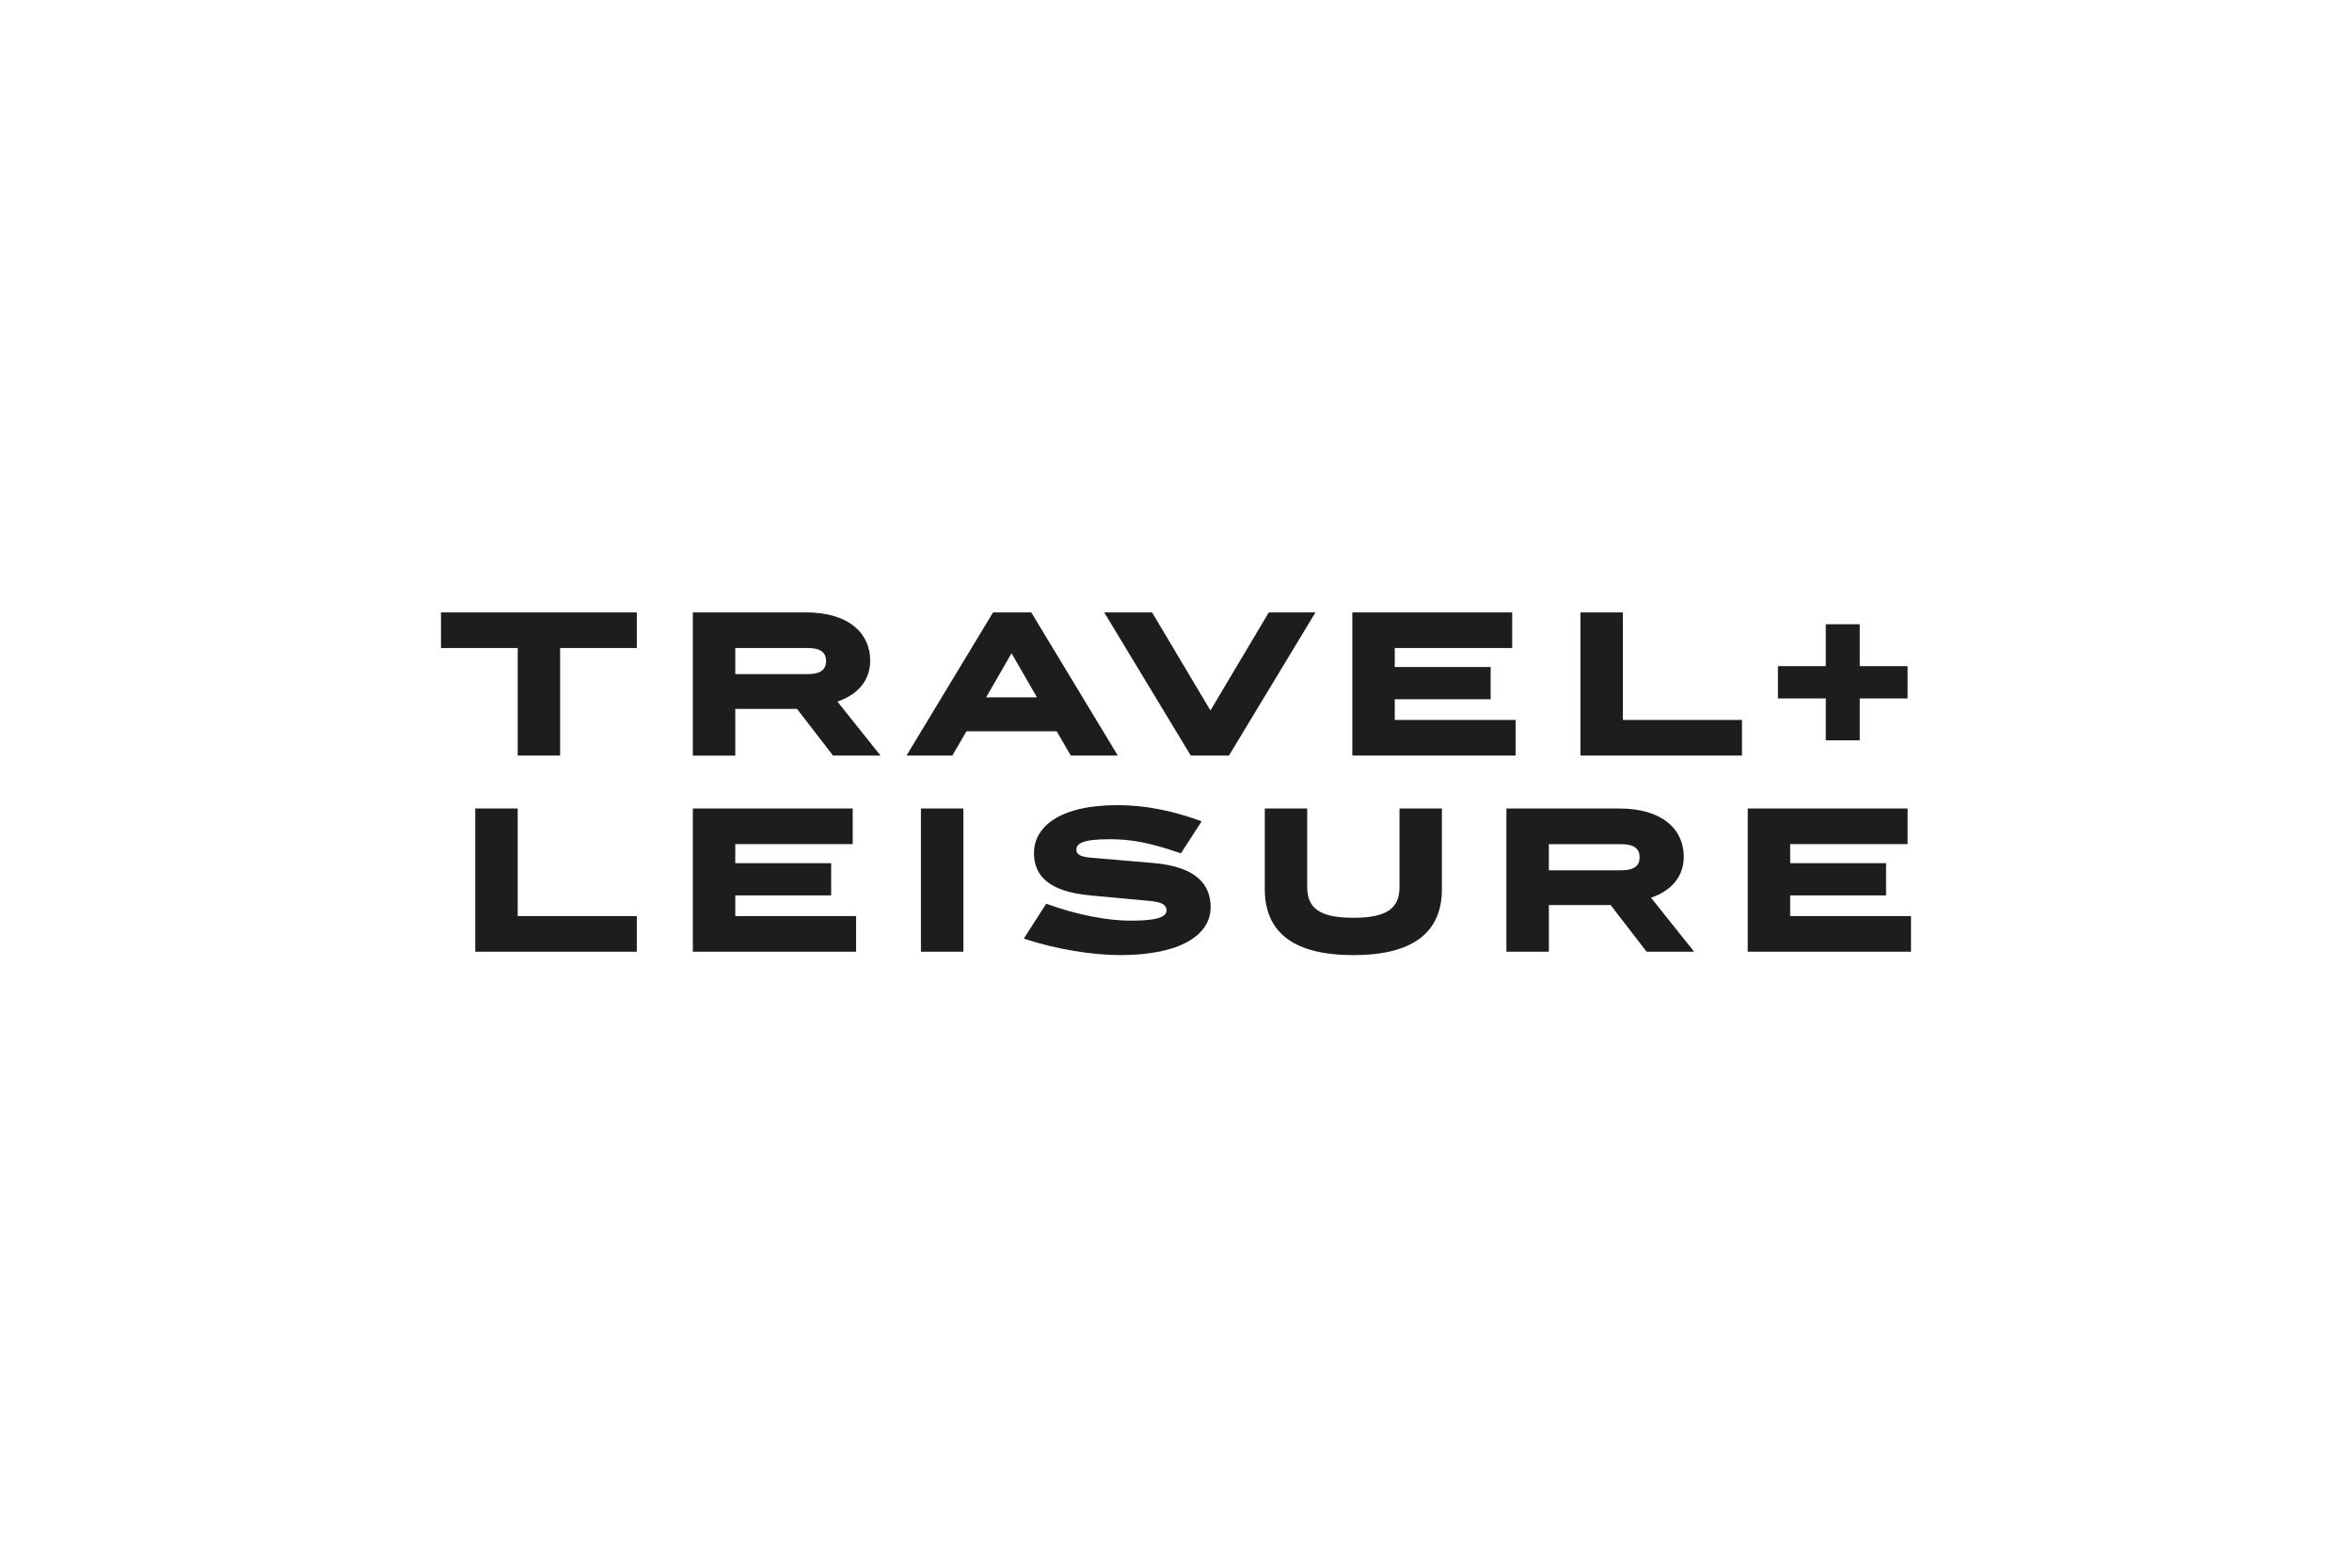 <?xml version="1.0" encoding="UTF-8"?> <svg xmlns="http://www.w3.org/2000/svg" width="2880" height="1920" viewBox="0 0 2880 1920" fill="none"><g clip-path="url(#clip0_309_8)"><path d="M540 750H779.792V793.625H685.875V925.375H633.917V793.625H540V750ZM779.792 1165.63H581.958V990.208H633.917V1121.96H779.792V1165.63ZM975.958 868.25H900.333V925.417H848.375V750H986.792C1039.79 750 1065.54 775.958 1065.54 809C1065.54 832.708 1051.21 850.375 1025.42 859.292L1078.21 925.375H1020.04L975.958 868.25ZM900.333 1121.96H1048.29V1165.58H848.375V990.208H1044.12V1033.83H900.333V1057.13H1017.75V1096.63H900.333V1121.96ZM1011.5 809.625C1011.5 799.25 1004.83 793.625 988.833 793.625H900.333V825.625H988.875C1004.87 825.625 1011.5 820.042 1011.5 809.625ZM1293.92 895.667H1183.37L1166.12 925.375H1110L1216 750H1262.75L1368.75 925.375H1311.17L1293.92 895.667ZM1179.62 1165.63H1127.67V990.208H1179.62V1165.63ZM1269.79 854.125L1238.62 800.083L1207.46 854.125H1269.79ZM1446.04 1045.08C1406.12 1031.38 1384.54 1027.83 1358.33 1027.83C1325.29 1027.83 1318.04 1033.25 1318.04 1040.71C1318.04 1046.13 1322.21 1049.21 1335.92 1050.46L1411.75 1056.92C1464.12 1061.29 1482.42 1082.67 1482.42 1111.17C1482.42 1144.83 1445.83 1169.75 1371.67 1169.75C1338 1169.75 1293.12 1162.67 1253.62 1149.58L1281.04 1106.79C1320.12 1121.13 1357.5 1127.58 1384.75 1127.58C1420.5 1127.58 1428.37 1121.96 1428.37 1114.92C1428.37 1109.29 1424.42 1104.96 1408.83 1103.5L1335.08 1096.63C1285 1092.04 1266.08 1073.13 1266.08 1044.67C1266.08 1014.54 1294.54 986.083 1368.54 986.083C1400.75 986.083 1434.62 992.333 1471.42 1005.83L1446.04 1045.08ZM1504.83 925.375H1458.08L1352.08 750H1410.67L1482.17 870.125L1553.67 750H1610.79L1504.83 925.375ZM1713.67 1086.63V990.208H1765.62V1088.71C1765.62 1142.33 1729.87 1169.75 1657.17 1169.75C1584.42 1169.75 1548.71 1142.33 1548.71 1088.71V990.208H1600.67V1086.63C1600.67 1112.79 1616.87 1124.04 1657.21 1124.04C1697.46 1124.04 1713.67 1112.83 1713.67 1086.63ZM1707.87 881.75H1855.83V925.375H1655.92V750H1851.67V793.625H1707.87V816.917H1825.29V856.417H1707.87V881.75ZM1972.21 1108.46H1896.58V1165.63H1844.58V990.208H1983C2036 990.208 2061.75 1016.17 2061.75 1049.21C2061.75 1072.92 2047.42 1090.58 2021.67 1099.5L2074.46 1165.58H2016.25L1972.21 1108.46ZM2007.71 1049.88C2007.71 1039.5 2001.04 1033.88 1985.08 1033.88H1896.54V1065.88H1985.08C2001.08 1065.88 2007.71 1060.25 2007.71 1049.88ZM2133.04 925.375H1935.21V750H1987.17V881.75H2133.04V925.375ZM2192.04 1121.96H2340V1165.58H2140.08V990.208H2335.83V1033.83H2192.04V1057.13H2309.46V1096.63H2192.04V1121.96ZM2177.08 815.875H2235.67V764.542H2277.25V815.875H2335.83V855.375H2277.25V906.708H2235.67V855.375H2177.08V815.875Z" fill="#1D1D1F"></path></g><defs><clipPath id="clip0_309_8"><rect width="1800" height="419.75" fill="white" transform="translate(540 750)"></rect></clipPath></defs></svg> 